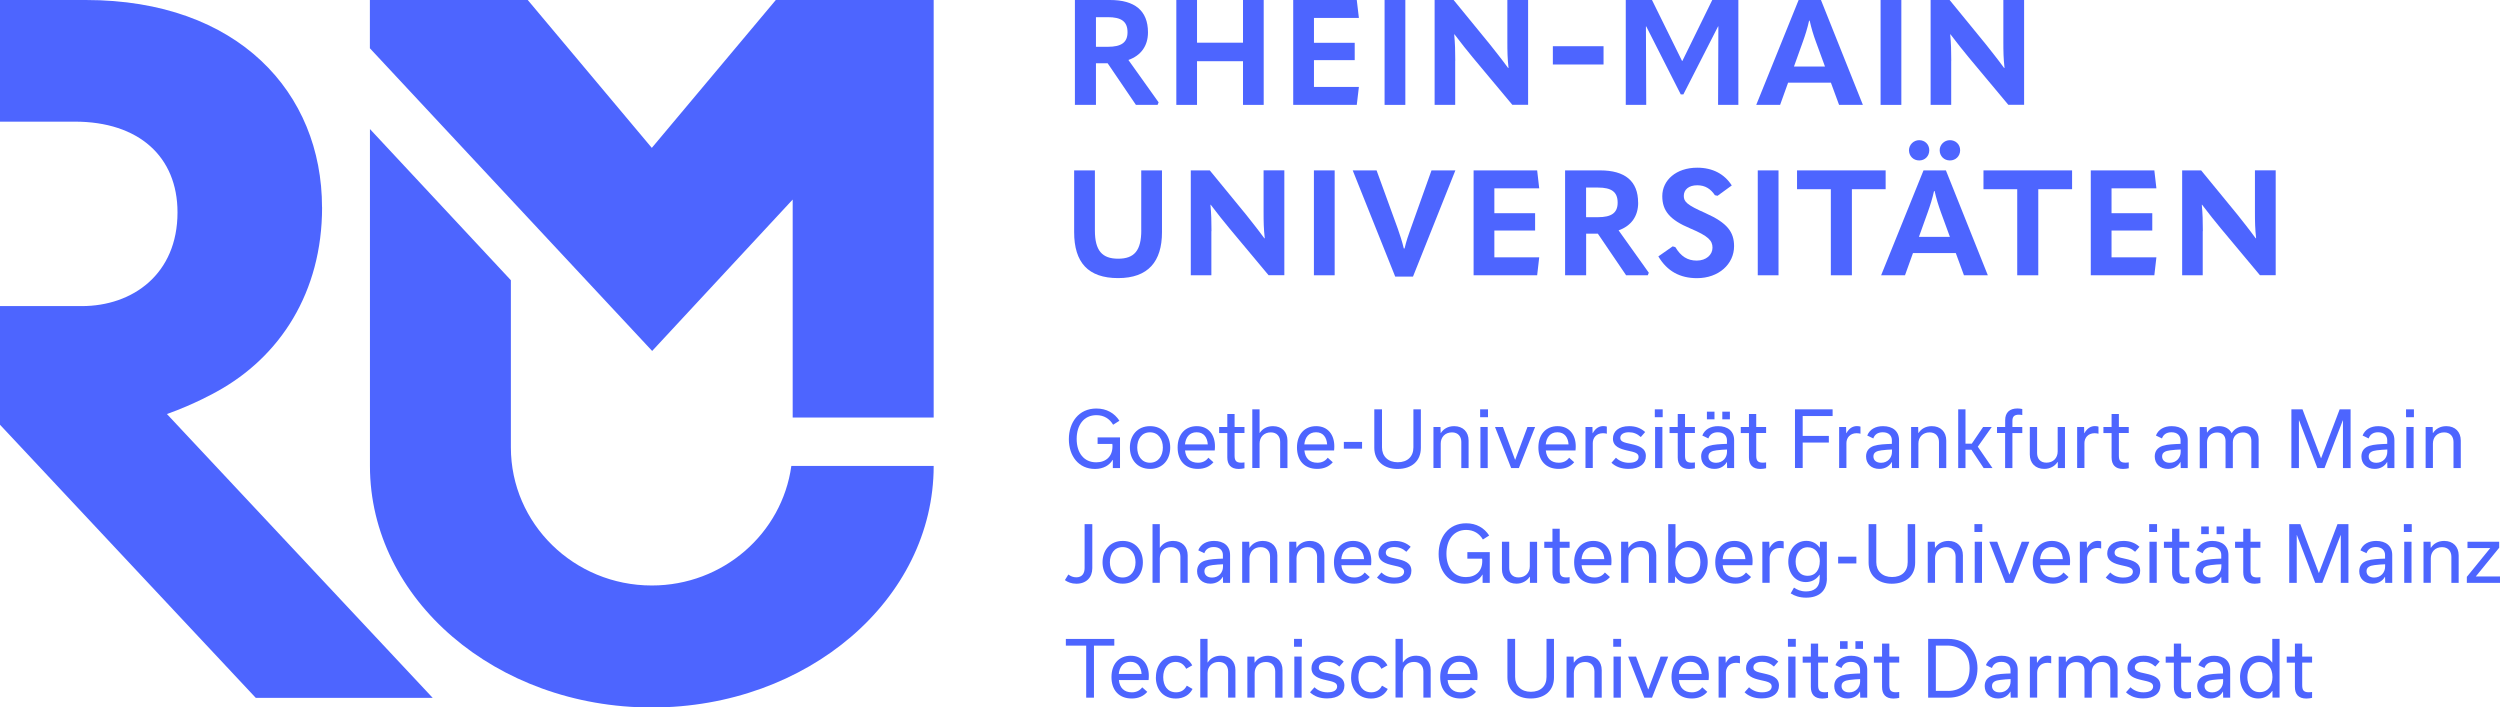 <?xml version="1.0" encoding="UTF-8"?>
<svg id="Ebene_2" xmlns="http://www.w3.org/2000/svg" viewBox="0 0 425.2 120.33">
  <defs>
    <style>
      .cls-1 {
        fill: #4d65ff;
      }
    </style>
  </defs>
  <g id="Ebene_2-2" data-name="Ebene_2">
    <g>
      <g>
        <polygon class="cls-1" points="203.59 10.41 211.41 10.41 211.41 17.84 214.93 17.84 214.93 0 211.41 0 211.41 7.26 203.59 7.26 203.59 0 200.07 0 200.07 17.84 203.59 17.84 203.59 10.41"/>
        <polygon class="cls-1" points="231.12 14.79 223.48 14.79 223.48 10.23 230.41 10.23 230.41 7.28 223.48 7.28 223.48 3.05 231.12 3.05 230.76 0 219.95 0 219.95 17.84 230.76 17.84 231.12 14.79"/>
        <path class="cls-1" d="M194.11,39.16c0,3.45-1.18,4.84-3.93,4.84s-3.96-1.39-3.96-4.81v-10.21h-3.53v10.51c0,5.14,2.37,7.81,7.48,7.81s7.46-2.82,7.46-7.81v-10.51h-3.53v10.18Z"/>
        <path class="cls-1" d="M326.42,27.29c.98,0,1.71-.73,1.71-1.74s-.76-1.71-1.71-1.71-1.74.78-1.74,1.71c0,1.01.76,1.74,1.74,1.74Z"/>
        <path class="cls-1" d="M186.4,10.76h1.99l4.81,7.08h3.68l.18-.43-5.14-7.21c2.14-.76,3.33-2.39,3.33-4.71C195.24,1.81,193,0,188.79,0h-5.97v17.84h3.58v-7.08ZM186.4,2.92h2.02c2.27,0,3.35.71,3.35,2.57,0,1.74-1.06,2.47-3.35,2.47h-2.02V2.92Z"/>
        <path class="cls-1" d="M331.87,10.33c0-1.69-.03-2.92-.18-4.49h.05c1.18,1.56,2.17,2.8,3.15,3.98l6.69,8.01h2.68V0h-3.53v7.06c0,1.69.02,2.9.2,4.49h-.08c-1.16-1.59-2.12-2.77-3.07-3.98L331.59,0h-3.23v17.84h3.5s0-7.51,0-7.51Z"/>
        <path class="cls-1" d="M329.9,25.55c0,1.01.76,1.74,1.74,1.74s1.74-.73,1.74-1.74-.78-1.71-1.74-1.71-1.74.78-1.74,1.71Z"/>
        <rect class="cls-1" x="319.85" width="3.53" height="17.84"/>
        <rect class="cls-1" x="235.49" width="3.53" height="17.84"/>
        <rect class="cls-1" x="298.96" y="28.98" width="3.53" height="17.84"/>
        <path class="cls-1" d="M327.15,28.98l-7.21,17.84h4.06l1.36-3.78h7.28l1.39,3.78h4.06l-7.13-17.84h-3.8ZM326.37,40.29l1.51-4.21c.4-1.11.78-2.32,1.06-3.58h.1c.28,1.26.66,2.47,1.06,3.58l1.54,4.21h-5.27Z"/>
        <path class="cls-1" d="M312.78,17.84h4.06L309.71,0h-3.8l-7.21,17.84h4.06l1.36-3.78h7.28l1.39,3.78ZM305.12,11.31l1.51-4.21c.4-1.11.78-2.32,1.06-3.58h.1c.28,1.26.65,2.47,1.06,3.58l1.54,4.21h-5.27Z"/>
        <polygon class="cls-1" points="320.71 28.98 305.64 28.98 305.64 32.18 311.39 32.18 311.39 46.82 314.97 46.82 314.97 32.18 320.71 32.18 320.71 28.98"/>
        <polygon class="cls-1" points="337.35 32.18 343.09 32.18 343.09 46.82 346.67 46.82 346.67 32.18 352.42 32.18 352.42 28.98 337.35 28.98 337.35 32.18"/>
        <polygon class="cls-1" points="366.76 32.03 366.41 28.98 355.6 28.98 355.6 46.82 366.41 46.82 366.76 43.77 359.13 43.77 359.13 39.21 366.06 39.21 366.06 36.26 359.13 36.26 359.13 32.03 366.76 32.03"/>
        <rect class="cls-1" x="223.47" y="28.98" width="3.53" height="17.84"/>
        <polygon class="cls-1" points="261.79 32.03 261.44 28.98 250.63 28.98 250.63 46.82 261.44 46.82 261.79 43.77 254.16 43.77 254.16 39.21 261.09 39.21 261.09 36.26 254.16 36.26 254.16 32.03 261.79 32.03"/>
        <polygon class="cls-1" points="286.14 10.36 286.08 10.36 280.97 0 276.51 0 276.51 17.84 279.99 17.84 279.94 4.49 279.99 4.49 285.86 16.05 286.31 16.05 292.21 4.49 292.26 4.49 292.21 17.84 295.66 17.84 295.66 0 291.22 0 286.14 10.36"/>
        <path class="cls-1" d="M239.92,38.93c-.35.96-.73,2.04-1.03,3.33h-.13c-.3-1.29-.71-2.42-1.03-3.38l-3.6-9.9h-4.06l7.23,18.07h3.02l7.21-18.07h-4.06l-3.55,9.95Z"/>
        <path class="cls-1" d="M290.06,36.24c-3.17-1.39-3.68-1.94-3.68-2.92,0-1.06.83-1.81,2.29-1.81,1.36,0,2.29.63,3,1.69l.45.1,2.42-1.76c-1.23-1.92-3.22-3.02-5.87-3.02-3.58,0-5.95,2.12-5.95,4.84,0,2.47,1.26,4.03,4.76,5.49,3.1,1.31,3.78,2.07,3.78,3.28s-1.08,2.19-2.67,2.19-2.7-.71-3.65-2.29l-.45-.13-2.44,1.71c1.51,2.54,3.7,3.7,6.58,3.7,3.68,0,6.3-2.39,6.3-5.44,0-2.39-1.13-3.96-4.86-5.62Z"/>
        <path class="cls-1" d="M278.61,34.47c0-3.68-2.24-5.49-6.45-5.49h-5.97v17.84h3.58v-7.08h1.99l4.81,7.08h3.68l.18-.43-5.14-7.21c2.14-.76,3.33-2.39,3.33-4.71ZM271.78,36.94h-2.02v-5.04h2.02c2.27,0,3.35.71,3.35,2.57,0,1.74-1.06,2.47-3.35,2.47Z"/>
        <rect class="cls-1" x="264.11" y="7.86" width="8.62" height="3.11"/>
        <path class="cls-1" d="M374.66,39.31c0-1.69-.03-2.92-.18-4.49h.05c1.18,1.56,2.17,2.8,3.15,3.98l6.69,8.01h2.68v-17.84h-3.53v7.06c0,1.69.02,2.9.2,4.49h-.08c-1.16-1.59-2.12-2.77-3.07-3.98l-6.2-7.56h-3.23v17.84h3.5s0-7.51,0-7.51Z"/>
        <path class="cls-1" d="M206.05,39.31c0-1.69-.03-2.92-.18-4.49h.05c1.18,1.56,2.17,2.8,3.15,3.98l6.69,8.01h2.68v-17.84h-3.53v7.06c0,1.69.02,2.9.2,4.49h-.08c-1.16-1.59-2.12-2.77-3.07-3.98l-6.2-7.56h-3.23v17.84h3.5s0-7.51,0-7.51Z"/>
        <path class="cls-1" d="M247.51,10.33c0-1.69-.03-2.92-.18-4.49h.05c1.18,1.56,2.17,2.8,3.15,3.98l6.69,8.01h2.68V0h-3.53v7.06c0,1.69.02,2.9.2,4.49h-.08c-1.16-1.59-2.12-2.77-3.07-3.98L247.23,0h-3.23v17.84h3.5s0-7.51,0-7.51Z"/>
      </g>
      <g>
        <path class="cls-1" d="M54.77,35.26C54.77,15.77,40.53,0,14.59,0H0v20.69h12.73c10.85,0,17.46,5.93,17.46,15.43,0,10.51-7.63,15.94-16.28,15.94H0v20.18l43.5,46.45h30.09l-45.2-48.27c4.69-1.66,8.42-3.78,8.42-3.78,10.85-5.93,17.97-16.95,17.97-31.37M134.83,71.01h23.97V0h-26.85l-21.09,25.15L89.76,0h-26.85v8.21l48.01,51.48,23.9-25.75v37.07ZM158.8,79.25h-24.21c-1.58,11.47-11.59,20.33-23.73,20.33-13.24,0-23.97-10.51-23.97-23.48v-28.44s-23.97-25.71-23.97-25.71v57.3c0,22.69,21.46,41.08,47.94,41.08s47.94-18.39,47.94-41.08"/>
        <g>
          <path class="cls-1" d="M190.49,74.39v5.22h-1.22v-1.39h-.04c-.49.88-1.55,1.54-2.99,1.54-2.8,0-4.45-2.21-4.45-5.06s1.67-5.22,4.68-5.22c1.74,0,3.08.78,3.92,2.08l-1.07.68c-.59-1-1.54-1.63-2.84-1.63-2.15,0-3.36,1.7-3.36,4.05s1.22,3.97,3.32,3.97c1.68,0,2.77-1.02,2.77-2.71,0-.16,0-.3-.03-.42h-2.5v-1.11h3.8Z"/>
          <path class="cls-1" d="M192.17,76.12c0-2.03,1.25-3.64,3.44-3.64s3.42,1.64,3.42,3.64-1.22,3.63-3.42,3.63-3.44-1.61-3.44-3.63ZM193.42,76.12c0,1.38.73,2.58,2.17,2.58s2.19-1.2,2.19-2.58-.74-2.59-2.19-2.59-2.17,1.2-2.17,2.59Z"/>
          <path class="cls-1" d="M206.38,78.62c-.62.73-1.52,1.13-2.64,1.13-2.2,0-3.45-1.44-3.45-3.64s1.25-3.63,3.27-3.63,3.08,1.5,3.08,3.41c0,.21-.01.53-.04.72h-5.05c.13,1.33.9,2.09,2.2,2.09.77,0,1.35-.29,1.77-.85l.86.77ZM205.42,75.58c-.08-1.15-.65-2.06-1.89-2.06s-1.87.88-1.99,2.06h3.88Z"/>
          <path class="cls-1" d="M207.35,72.62h1.39v-2.21h1.24v2.21h1.68v1.03h-1.68v3.83c0,.83.22,1.21,1.13,1.21.23,0,.4-.03.55-.05v1c-.27.06-.59.12-.98.12-1.33,0-1.94-.73-1.94-1.96v-4.14h-1.39v-1.03Z"/>
          <path class="cls-1" d="M212.99,69.62h1.24v4.01h.03c.47-.72,1.25-1.15,2.25-1.15,1.51,0,2.46.98,2.46,2.45v4.68h-1.24v-4.44c0-.91-.53-1.63-1.59-1.63-1.17,0-1.91.81-1.91,1.9v4.16h-1.24v-9.99Z"/>
          <path class="cls-1" d="M226.68,78.62c-.62.73-1.52,1.13-2.64,1.13-2.2,0-3.45-1.44-3.45-3.64s1.25-3.63,3.27-3.63,3.08,1.5,3.08,3.41c0,.21-.01.53-.04.72h-5.05c.13,1.33.9,2.09,2.2,2.09.77,0,1.35-.29,1.77-.85l.86.77ZM225.72,75.58c-.08-1.15-.65-2.06-1.89-2.06s-1.87.88-1.99,2.06h3.88Z"/>
          <path class="cls-1" d="M228.56,75.16h3.1v1.15h-3.1v-1.15Z"/>
          <path class="cls-1" d="M240.38,69.62h1.28v6.55c0,2.19-1.5,3.59-3.98,3.59-2.28,0-3.94-1.34-3.94-3.59v-6.55h1.31v6.48c0,1.51,1.03,2.52,2.68,2.52s2.66-.96,2.66-2.52v-6.48Z"/>
          <path class="cls-1" d="M243.8,72.62h1.2l.03,1.03h.03c.44-.7,1.22-1.17,2.26-1.17,1.51,0,2.46.98,2.46,2.45v4.68h-1.24v-4.44c0-.91-.53-1.63-1.59-1.63-1.17,0-1.91.81-1.91,1.9v4.16h-1.24v-6.99Z"/>
          <path class="cls-1" d="M251.74,69.62h1.34v1.34h-1.34v-1.34ZM251.79,79.61v-6.99h1.24v6.99h-1.24Z"/>
          <path class="cls-1" d="M261.09,72.62l-2.76,6.99h-1.31l-2.75-6.99h1.35l2.06,5.57h.03l2.08-5.57h1.3Z"/>
          <path class="cls-1" d="M267.74,78.62c-.62.73-1.52,1.13-2.64,1.13-2.2,0-3.45-1.44-3.45-3.64s1.25-3.63,3.27-3.63,3.08,1.5,3.08,3.41c0,.21-.01.53-.04.72h-5.05c.13,1.33.9,2.09,2.2,2.09.77,0,1.35-.29,1.77-.85l.86.77ZM266.78,75.58c-.08-1.15-.65-2.06-1.89-2.06s-1.87.88-1.99,2.06h3.88Z"/>
          <path class="cls-1" d="M269.64,72.62h1.2l.03,1.05h.03c.47-.87,1.12-1.2,1.8-1.2.25,0,.43.04.59.09v1.21c-.12-.04-.36-.09-.65-.09-1.16,0-1.74.82-1.74,1.68v4.24h-1.24v-6.99Z"/>
          <path class="cls-1" d="M274.08,78.7l.76-.85c.61.59,1.38.86,2.21.86,1.11,0,1.64-.4,1.64-1,0-.66-.7-.82-1.87-1.07-1.31-.29-2.49-.69-2.49-2.04,0-1.2.94-2.12,2.76-2.12,1.12,0,1.99.34,2.72,1l-.74.85c-.6-.55-1.26-.81-2.02-.81-.98,0-1.47.42-1.47.95,0,.65.62.79,1.83,1.05,1.29.29,2.52.65,2.52,2.04,0,1.28-1.02,2.19-2.93,2.19-1.24,0-2.2-.36-2.93-1.05Z"/>
          <path class="cls-1" d="M281.45,69.62h1.34v1.34h-1.34v-1.34ZM281.5,79.61v-6.99h1.24v6.99h-1.24Z"/>
          <path class="cls-1" d="M283.96,72.62h1.39v-2.21h1.24v2.21h1.68v1.03h-1.68v3.83c0,.83.22,1.21,1.13,1.21.23,0,.4-.03.55-.05v1c-.27.06-.59.12-.98.12-1.33,0-1.94-.73-1.94-1.96v-4.14h-1.39v-1.03Z"/>
          <path class="cls-1" d="M293.75,79.61l-.03-1.02h-.03c-.39.69-1.11,1.16-2.11,1.16-1.37,0-2.25-.87-2.25-2.11,0-.91.47-1.52,1.35-1.81.77-.25,1.9-.3,3.04-.34v-.62c0-.72-.49-1.35-1.55-1.35-.88,0-1.39.42-1.61,1.05l-1.03-.49c.4-1.05,1.4-1.6,2.68-1.6,1.67,0,2.73.87,2.73,2.39v4.74h-1.21ZM290.31,70.02h1.29v1.3h-1.29v-1.3ZM293.73,76.85v-.4c-.47.01-1.2.07-1.78.14-.79.1-1.38.33-1.38,1.04,0,.65.49,1.08,1.3,1.08,1.13,0,1.86-.86,1.86-1.86ZM292.93,70.02h1.29v1.3h-1.29v-1.3Z"/>
          <path class="cls-1" d="M296.07,72.62h1.39v-2.21h1.24v2.21h1.68v1.03h-1.68v3.83c0,.83.22,1.21,1.13,1.21.23,0,.4-.03.55-.05v1c-.27.06-.59.12-.98.12-1.33,0-1.94-.73-1.94-1.96v-4.14h-1.39v-1.03Z"/>
          <path class="cls-1" d="M305.29,79.61v-9.99h6.4v1.14h-5.09v3.38h4.45v1.13h-4.45v4.33h-1.31Z"/>
          <path class="cls-1" d="M312.78,72.62h1.2l.03,1.05h.03c.47-.87,1.12-1.2,1.8-1.2.25,0,.43.04.59.09v1.21c-.12-.04-.36-.09-.65-.09-1.16,0-1.74.82-1.74,1.68v4.24h-1.24v-6.99Z"/>
          <path class="cls-1" d="M321.8,79.61l-.03-1.02h-.03c-.39.69-1.11,1.16-2.11,1.16-1.37,0-2.25-.87-2.25-2.11,0-.91.47-1.52,1.35-1.81.77-.25,1.9-.3,3.04-.34v-.62c0-.72-.49-1.35-1.55-1.35-.88,0-1.39.42-1.61,1.05l-1.03-.49c.4-1.05,1.4-1.6,2.68-1.6,1.67,0,2.73.87,2.73,2.39v4.74h-1.21ZM321.79,76.85v-.4c-.47.01-1.2.07-1.78.14-.79.1-1.38.33-1.38,1.04,0,.65.49,1.08,1.3,1.08,1.13,0,1.86-.86,1.86-1.86Z"/>
          <path class="cls-1" d="M325.04,72.62h1.2l.03,1.03h.03c.44-.7,1.22-1.17,2.26-1.17,1.51,0,2.46.98,2.46,2.45v4.68h-1.24v-4.44c0-.91-.53-1.63-1.59-1.63-1.17,0-1.91.81-1.91,1.9v4.16h-1.24v-6.99Z"/>
          <path class="cls-1" d="M335.29,76.49h-1v3.12h-1.24v-9.99h1.24v5.84h1.07l1.93-2.84h1.47l-2.38,3.36,2.5,3.63h-1.5l-2.08-3.12Z"/>
          <path class="cls-1" d="M341.04,73.65h-1.39v-1.03h1.39v-1.17c0-1.29.77-1.98,2.09-1.98.31,0,.57.04.82.1v1.03c-.13-.04-.35-.07-.57-.07-.81,0-1.11.33-1.11,1.07v1.02h1.68v1.03h-1.68v5.96h-1.24v-5.96Z"/>
          <path class="cls-1" d="M351.2,79.61h-1.21v-1.03h-.04c-.46.69-1.25,1.17-2.26,1.17-1.51,0-2.46-.98-2.46-2.45v-4.68h1.24v4.44c0,.91.51,1.63,1.59,1.63,1.17,0,1.91-.81,1.91-1.9v-4.16h1.24v6.99Z"/>
          <path class="cls-1" d="M353.26,72.62h1.2l.03,1.05h.03c.47-.87,1.12-1.2,1.8-1.2.25,0,.43.04.59.09v1.21c-.12-.04-.36-.09-.65-.09-1.16,0-1.74.82-1.74,1.68v4.24h-1.24v-6.99Z"/>
          <path class="cls-1" d="M357.75,72.62h1.39v-2.21h1.24v2.21h1.68v1.03h-1.68v3.83c0,.83.22,1.21,1.13,1.21.23,0,.4-.03.55-.05v1c-.27.06-.59.12-.98.12-1.33,0-1.94-.73-1.94-1.96v-4.14h-1.39v-1.03Z"/>
          <path class="cls-1" d="M370.9,79.61l-.03-1.02h-.03c-.39.69-1.11,1.16-2.11,1.16-1.37,0-2.25-.87-2.25-2.11,0-.91.47-1.52,1.35-1.81.77-.25,1.9-.3,3.04-.34v-.62c0-.72-.49-1.35-1.55-1.35-.88,0-1.39.42-1.61,1.05l-1.03-.49c.4-1.05,1.4-1.6,2.68-1.6,1.67,0,2.73.87,2.73,2.39v4.74h-1.21ZM370.89,76.85v-.4c-.47.01-1.2.07-1.78.14-.79.1-1.38.33-1.38,1.04,0,.65.49,1.08,1.3,1.08,1.13,0,1.86-.86,1.86-1.86Z"/>
          <path class="cls-1" d="M375.39,73.56c.43-.66,1.09-1.08,2.06-1.08s1.76.46,2.11,1.2c.51-.82,1.31-1.2,2.26-1.2,1.41,0,2.33.88,2.33,2.21v4.92h-1.24v-4.63c0-.81-.47-1.43-1.44-1.43-1.04,0-1.71.7-1.71,1.67v4.4h-1.24v-4.63c0-.81-.48-1.43-1.43-1.43-1.04,0-1.72.7-1.72,1.67v4.4h-1.24v-6.99h1.2l.03.94h.03Z"/>
          <path class="cls-1" d="M399.79,69.62v9.99h-1.3v-8.11h-.03l-3.11,8.11h-1.21l-3.11-8.11h-.03v8.11h-1.28v-9.99h1.89l3.14,8.3h.03l3.15-8.3h1.86Z"/>
          <path class="cls-1" d="M406.05,79.61l-.03-1.02h-.03c-.39.69-1.11,1.16-2.11,1.16-1.37,0-2.25-.87-2.25-2.11,0-.91.47-1.52,1.35-1.81.77-.25,1.9-.3,3.04-.34v-.62c0-.72-.49-1.35-1.55-1.35-.88,0-1.39.42-1.61,1.05l-1.03-.49c.4-1.05,1.4-1.6,2.68-1.6,1.67,0,2.73.87,2.73,2.39v4.74h-1.21ZM406.03,76.85v-.4c-.47.01-1.2.07-1.78.14-.79.1-1.38.33-1.38,1.04,0,.65.49,1.08,1.3,1.08,1.13,0,1.86-.86,1.86-1.86Z"/>
          <path class="cls-1" d="M409.22,69.62h1.34v1.34h-1.34v-1.34ZM409.27,79.61v-6.99h1.24v6.99h-1.24Z"/>
          <path class="cls-1" d="M412.55,72.62h1.2l.03,1.03h.03c.44-.7,1.22-1.17,2.26-1.17,1.51,0,2.46.98,2.46,2.45v4.68h-1.24v-4.44c0-.91-.53-1.63-1.59-1.63-1.17,0-1.91.81-1.91,1.9v4.16h-1.24v-6.99Z"/>
          <path class="cls-1" d="M181.12,98.66l.59-.95c.38.3.83.48,1.35.48.99,0,1.41-.68,1.41-1.57v-7.48h1.31v7.5c0,1.57-1.03,2.64-2.71,2.64-.83,0-1.48-.27-1.95-.61Z"/>
          <path class="cls-1" d="M187.52,95.64c0-2.03,1.25-3.64,3.44-3.64s3.42,1.64,3.42,3.64-1.22,3.63-3.42,3.63-3.44-1.61-3.44-3.63ZM188.77,95.64c0,1.38.73,2.58,2.17,2.58s2.19-1.2,2.19-2.58-.74-2.59-2.19-2.59-2.17,1.2-2.17,2.59Z"/>
          <path class="cls-1" d="M196.02,89.14h1.24v4.01h.03c.47-.72,1.25-1.15,2.25-1.15,1.51,0,2.46.98,2.46,2.45v4.68h-1.24v-4.44c0-.91-.53-1.63-1.59-1.63-1.17,0-1.91.81-1.91,1.9v4.16h-1.24v-9.99Z"/>
          <path class="cls-1" d="M208.02,99.13l-.03-1.02h-.03c-.39.69-1.11,1.16-2.11,1.16-1.37,0-2.25-.87-2.25-2.11,0-.91.47-1.52,1.35-1.81.77-.25,1.9-.3,3.04-.34v-.62c0-.72-.49-1.35-1.55-1.35-.88,0-1.39.42-1.61,1.05l-1.03-.49c.4-1.05,1.41-1.6,2.68-1.6,1.67,0,2.73.87,2.73,2.39v4.74h-1.21ZM208.01,96.37v-.4c-.47.01-1.2.07-1.78.14-.79.1-1.38.33-1.38,1.04,0,.65.49,1.08,1.3,1.08,1.13,0,1.86-.86,1.86-1.86Z"/>
          <path class="cls-1" d="M211.27,92.14h1.2l.03,1.03h.03c.44-.7,1.22-1.17,2.26-1.17,1.51,0,2.46.98,2.46,2.45v4.68h-1.24v-4.44c0-.91-.53-1.63-1.59-1.63-1.17,0-1.91.81-1.91,1.9v4.16h-1.24v-6.99Z"/>
          <path class="cls-1" d="M219.27,92.14h1.2l.03,1.03h.03c.44-.7,1.22-1.17,2.26-1.17,1.51,0,2.46.98,2.46,2.45v4.68h-1.24v-4.44c0-.91-.53-1.63-1.59-1.63-1.17,0-1.91.81-1.91,1.9v4.16h-1.24v-6.99Z"/>
          <path class="cls-1" d="M232.97,98.14c-.62.73-1.52,1.13-2.64,1.13-2.2,0-3.45-1.44-3.45-3.64s1.25-3.63,3.27-3.63,3.08,1.5,3.08,3.41c0,.21-.01.53-.04.72h-5.05c.13,1.33.9,2.09,2.2,2.09.77,0,1.35-.29,1.77-.85l.86.77ZM232,95.1c-.08-1.15-.65-2.06-1.89-2.06s-1.87.88-1.99,2.06h3.88Z"/>
          <path class="cls-1" d="M234.2,98.22l.76-.85c.61.59,1.38.86,2.21.86,1.11,0,1.64-.4,1.64-1,0-.66-.7-.82-1.87-1.07-1.31-.29-2.49-.69-2.49-2.04,0-1.2.94-2.12,2.76-2.12,1.12,0,1.99.34,2.72,1l-.74.85c-.6-.55-1.26-.81-2.02-.81-.98,0-1.47.42-1.47.95,0,.65.62.79,1.83,1.05,1.29.29,2.52.65,2.52,2.04,0,1.28-1.02,2.19-2.93,2.19-1.24,0-2.2-.36-2.93-1.05Z"/>
          <path class="cls-1" d="M253.38,93.91v5.22h-1.22v-1.39h-.04c-.49.88-1.55,1.54-2.99,1.54-2.8,0-4.45-2.21-4.45-5.06s1.67-5.22,4.68-5.22c1.74,0,3.08.78,3.92,2.08l-1.07.68c-.59-1-1.54-1.63-2.84-1.63-2.15,0-3.36,1.7-3.36,4.05s1.22,3.97,3.32,3.97c1.68,0,2.77-1.02,2.77-2.71,0-.16,0-.3-.03-.42h-2.5v-1.11h3.8Z"/>
          <path class="cls-1" d="M261.42,99.13h-1.21v-1.03h-.04c-.46.69-1.25,1.17-2.26,1.17-1.51,0-2.46-.98-2.46-2.45v-4.68h1.24v4.44c0,.91.51,1.63,1.59,1.63,1.17,0,1.91-.81,1.91-1.9v-4.16h1.24v6.99Z"/>
          <path class="cls-1" d="M262.65,92.14h1.39v-2.21h1.24v2.21h1.68v1.03h-1.68v3.83c0,.83.22,1.21,1.13,1.21.23,0,.4-.03.55-.05v1c-.27.06-.59.12-.98.12-1.33,0-1.94-.73-1.94-1.96v-4.14h-1.39v-1.03Z"/>
          <path class="cls-1" d="M273.82,98.14c-.62.73-1.52,1.13-2.64,1.13-2.2,0-3.45-1.44-3.45-3.64s1.25-3.63,3.27-3.63,3.08,1.5,3.08,3.41c0,.21-.01.53-.04.72h-5.05c.13,1.33.9,2.09,2.2,2.09.77,0,1.35-.29,1.77-.85l.86.77ZM272.86,95.1c-.08-1.15-.65-2.06-1.89-2.06s-1.87.88-1.99,2.06h3.88Z"/>
          <path class="cls-1" d="M275.72,92.14h1.2l.03,1.03h.03c.44-.7,1.22-1.17,2.26-1.17,1.51,0,2.46.98,2.46,2.45v4.68h-1.24v-4.44c0-.91-.53-1.63-1.59-1.63-1.17,0-1.91.81-1.91,1.9v4.16h-1.24v-6.99Z"/>
          <path class="cls-1" d="M284.94,98.05h-.03l-.05,1.08h-1.13v-9.99h1.24v4.11h.03c.57-.82,1.39-1.25,2.37-1.25,1.95,0,3.08,1.63,3.08,3.62s-1.17,3.66-3.16,3.66c-1.02,0-1.82-.44-2.34-1.22ZM289.2,95.63c0-1.31-.68-2.55-2.15-2.55s-2.12,1.28-2.12,2.59.69,2.52,2.11,2.52,2.16-1.13,2.16-2.56Z"/>
          <path class="cls-1" d="M297.82,98.14c-.62.73-1.52,1.13-2.64,1.13-2.2,0-3.45-1.44-3.45-3.64s1.25-3.63,3.27-3.63,3.08,1.5,3.08,3.41c0,.21-.01.53-.04.72h-5.05c.13,1.33.9,2.09,2.2,2.09.77,0,1.35-.29,1.77-.85l.86.77ZM296.86,95.1c-.08-1.15-.65-2.06-1.89-2.06s-1.87.88-1.99,2.06h3.88Z"/>
          <path class="cls-1" d="M299.72,92.14h1.2l.03,1.05h.03c.47-.87,1.12-1.2,1.8-1.2.25,0,.43.04.59.09v1.21c-.12-.04-.36-.09-.65-.09-1.16,0-1.74.82-1.74,1.68v4.24h-1.24v-6.99Z"/>
          <path class="cls-1" d="M310.72,98.36c0,2.23-1.43,3.29-3.54,3.29-1.11,0-1.99-.31-2.62-.73l.56-.98c.51.34,1.12.65,2.04.65,1.3,0,2.33-.59,2.33-2.24v-.6h-.03c-.53.83-1.38,1.25-2.33,1.25-1.85,0-2.98-1.56-2.98-3.46s1.15-3.55,3.07-3.55c1.02,0,1.77.46,2.26,1.15h.03l.04-1h1.16v6.22ZM309.52,95.49c0-1.34-.74-2.41-2.06-2.41s-2.06,1.12-2.06,2.43.64,2.42,2.04,2.42,2.07-1.09,2.07-2.45Z"/>
          <path class="cls-1" d="M312.63,94.68h3.1v1.15h-3.1v-1.15Z"/>
          <path class="cls-1" d="M324.45,89.14h1.28v6.55c0,2.19-1.5,3.59-3.98,3.59-2.28,0-3.94-1.34-3.94-3.59v-6.55h1.31v6.48c0,1.51,1.03,2.52,2.68,2.52s2.66-.96,2.66-2.52v-6.48Z"/>
          <path class="cls-1" d="M327.87,92.14h1.2l.03,1.03h.03c.44-.7,1.22-1.17,2.26-1.17,1.51,0,2.46.98,2.46,2.45v4.68h-1.24v-4.44c0-.91-.53-1.63-1.59-1.63-1.17,0-1.91.81-1.91,1.9v4.16h-1.24v-6.99Z"/>
          <path class="cls-1" d="M335.81,89.14h1.34v1.34h-1.34v-1.34ZM335.86,99.13v-6.99h1.24v6.99h-1.24Z"/>
          <path class="cls-1" d="M345.16,92.14l-2.76,6.99h-1.31l-2.75-6.99h1.35l2.06,5.57h.03l2.08-5.57h1.3Z"/>
          <path class="cls-1" d="M351.82,98.14c-.62.73-1.52,1.13-2.64,1.13-2.2,0-3.45-1.44-3.45-3.64s1.25-3.63,3.27-3.63,3.08,1.5,3.08,3.41c0,.21-.01.53-.04.72h-5.05c.13,1.33.9,2.09,2.2,2.09.77,0,1.35-.29,1.77-.85l.86.77ZM350.85,95.1c-.08-1.15-.65-2.06-1.89-2.06s-1.87.88-1.99,2.06h3.88Z"/>
          <path class="cls-1" d="M353.72,92.14h1.2l.03,1.05h.03c.47-.87,1.12-1.2,1.8-1.2.25,0,.43.04.59.09v1.21c-.12-.04-.36-.09-.65-.09-1.16,0-1.74.82-1.74,1.68v4.24h-1.24v-6.99Z"/>
          <path class="cls-1" d="M358.15,98.22l.76-.85c.61.59,1.38.86,2.21.86,1.11,0,1.64-.4,1.64-1,0-.66-.7-.82-1.87-1.07-1.31-.29-2.49-.69-2.49-2.04,0-1.2.94-2.12,2.76-2.12,1.12,0,1.99.34,2.72,1l-.74.85c-.6-.55-1.26-.81-2.02-.81-.98,0-1.47.42-1.47.95,0,.65.62.79,1.83,1.05,1.29.29,2.52.65,2.52,2.04,0,1.28-1.02,2.19-2.93,2.19-1.24,0-2.2-.36-2.93-1.05Z"/>
          <path class="cls-1" d="M365.53,89.14h1.34v1.34h-1.34v-1.34ZM365.58,99.13v-6.99h1.24v6.99h-1.24Z"/>
          <path class="cls-1" d="M368.04,92.14h1.39v-2.21h1.24v2.21h1.68v1.03h-1.68v3.83c0,.83.22,1.21,1.13,1.21.23,0,.4-.03.55-.05v1c-.27.06-.59.12-.98.12-1.33,0-1.94-.73-1.94-1.96v-4.14h-1.39v-1.03Z"/>
          <path class="cls-1" d="M377.82,99.13l-.03-1.02h-.03c-.39.69-1.11,1.16-2.11,1.16-1.37,0-2.25-.87-2.25-2.11,0-.91.47-1.52,1.35-1.81.77-.25,1.9-.3,3.04-.34v-.62c0-.72-.49-1.35-1.55-1.35-.88,0-1.39.42-1.61,1.05l-1.03-.49c.4-1.05,1.4-1.6,2.68-1.6,1.67,0,2.73.87,2.73,2.39v4.74h-1.21ZM374.38,89.54h1.29v1.3h-1.29v-1.3ZM377.81,96.37v-.4c-.47.01-1.2.07-1.78.14-.79.1-1.38.33-1.38,1.04,0,.65.49,1.08,1.3,1.08,1.13,0,1.86-.86,1.86-1.86ZM377,89.54h1.29v1.3h-1.29v-1.3Z"/>
          <path class="cls-1" d="M380.14,92.14h1.39v-2.21h1.24v2.21h1.68v1.03h-1.68v3.83c0,.83.22,1.21,1.13,1.21.23,0,.4-.03.55-.05v1c-.27.06-.59.12-.98.12-1.33,0-1.94-.73-1.94-1.96v-4.14h-1.39v-1.03Z"/>
          <path class="cls-1" d="M399.42,89.14v9.99h-1.3v-8.11h-.03l-3.11,8.11h-1.21l-3.11-8.11h-.03v8.11h-1.28v-9.99h1.89l3.14,8.3h.03l3.15-8.3h1.86Z"/>
          <path class="cls-1" d="M405.68,99.13l-.03-1.02h-.03c-.39.69-1.11,1.16-2.11,1.16-1.37,0-2.25-.87-2.25-2.11,0-.91.47-1.52,1.35-1.81.77-.25,1.9-.3,3.04-.34v-.62c0-.72-.49-1.35-1.55-1.35-.88,0-1.39.42-1.61,1.05l-1.03-.49c.4-1.05,1.4-1.6,2.68-1.6,1.67,0,2.73.87,2.73,2.39v4.74h-1.21ZM405.66,96.37v-.4c-.47.01-1.2.07-1.78.14-.79.1-1.38.33-1.38,1.04,0,.65.49,1.08,1.3,1.08,1.13,0,1.86-.86,1.86-1.86Z"/>
          <path class="cls-1" d="M408.85,89.14h1.34v1.34h-1.34v-1.34ZM408.91,99.13v-6.99h1.24v6.99h-1.24Z"/>
          <path class="cls-1" d="M412.19,92.14h1.2l.03,1.03h.03c.44-.7,1.22-1.17,2.26-1.17,1.51,0,2.46.98,2.46,2.45v4.68h-1.24v-4.44c0-.91-.53-1.63-1.59-1.63-1.17,0-1.91.81-1.91,1.9v4.16h-1.24v-6.99Z"/>
          <path class="cls-1" d="M419.67,92.14h5.39v1.02l-3.98,4.89h4.13v1.08h-5.65v-1.02l3.98-4.89h-3.87v-1.08Z"/>
          <path class="cls-1" d="M184.74,118.66v-8.85h-3.46v-1.14h8.24v1.14h-3.46v8.85h-1.31Z"/>
          <path class="cls-1" d="M195.13,117.67c-.62.73-1.52,1.13-2.64,1.13-2.2,0-3.45-1.44-3.45-3.64s1.25-3.63,3.27-3.63,3.08,1.5,3.08,3.41c0,.21-.01.53-.04.72h-5.05c.13,1.33.9,2.09,2.2,2.09.77,0,1.35-.29,1.77-.85l.86.77ZM194.16,114.62c-.08-1.15-.65-2.06-1.89-2.06s-1.87.88-1.99,2.06h3.88Z"/>
          <path class="cls-1" d="M196.6,115.19c0-2.07,1.24-3.67,3.38-3.67,1.33,0,2.26.64,2.8,1.64l-1.03.59c-.35-.68-.91-1.17-1.8-1.17-1.37,0-2.11,1.15-2.11,2.59s.72,2.58,2.19,2.58c.92,0,1.48-.47,1.82-1.13l.98.56c-.49.98-1.48,1.63-2.84,1.63-2.15,0-3.4-1.55-3.4-3.6Z"/>
          <path class="cls-1" d="M204.14,108.66h1.24v4.01h.03c.47-.72,1.25-1.15,2.25-1.15,1.51,0,2.46.98,2.46,2.45v4.68h-1.24v-4.44c0-.91-.53-1.63-1.59-1.63-1.17,0-1.91.81-1.91,1.9v4.16h-1.24v-9.99Z"/>
          <path class="cls-1" d="M212.15,111.67h1.2l.03,1.03h.03c.44-.7,1.22-1.17,2.26-1.17,1.51,0,2.46.98,2.46,2.45v4.68h-1.24v-4.44c0-.91-.53-1.63-1.59-1.63-1.17,0-1.91.81-1.91,1.9v4.16h-1.24v-6.99Z"/>
          <path class="cls-1" d="M220.09,108.66h1.34v1.34h-1.34v-1.34ZM220.14,118.66v-6.99h1.24v6.99h-1.24Z"/>
          <path class="cls-1" d="M222.81,117.74l.76-.85c.61.59,1.38.86,2.21.86,1.11,0,1.64-.4,1.64-1,0-.66-.7-.82-1.87-1.07-1.31-.29-2.49-.69-2.49-2.04,0-1.2.94-2.12,2.76-2.12,1.12,0,1.99.34,2.72,1l-.74.85c-.6-.55-1.26-.81-2.02-.81-.98,0-1.47.42-1.47.95,0,.65.62.79,1.83,1.05,1.29.29,2.52.65,2.52,2.04,0,1.28-1.02,2.19-2.93,2.19-1.24,0-2.2-.36-2.93-1.05Z"/>
          <path class="cls-1" d="M229.8,115.19c0-2.07,1.24-3.67,3.38-3.67,1.33,0,2.26.64,2.8,1.64l-1.03.59c-.35-.68-.91-1.17-1.8-1.17-1.37,0-2.11,1.15-2.11,2.59s.72,2.58,2.19,2.58c.92,0,1.48-.47,1.82-1.13l.98.56c-.49.98-1.48,1.63-2.84,1.63-2.15,0-3.4-1.55-3.4-3.6Z"/>
          <path class="cls-1" d="M237.35,108.66h1.24v4.01h.03c.47-.72,1.25-1.15,2.25-1.15,1.51,0,2.46.98,2.46,2.45v4.68h-1.24v-4.44c0-.91-.53-1.63-1.59-1.63-1.17,0-1.91.81-1.91,1.9v4.16h-1.24v-9.99Z"/>
          <path class="cls-1" d="M251.04,117.67c-.62.73-1.52,1.13-2.64,1.13-2.2,0-3.45-1.44-3.45-3.64s1.25-3.63,3.27-3.63,3.08,1.5,3.08,3.41c0,.21-.01.53-.04.72h-5.05c.13,1.33.9,2.09,2.2,2.09.77,0,1.35-.29,1.77-.85l.86.77ZM250.08,114.62c-.08-1.15-.65-2.06-1.89-2.06s-1.87.88-1.99,2.06h3.88Z"/>
          <path class="cls-1" d="M263.02,108.66h1.28v6.55c0,2.19-1.5,3.59-3.98,3.59-2.28,0-3.94-1.34-3.94-3.59v-6.55h1.31v6.48c0,1.51,1.03,2.52,2.68,2.52s2.66-.96,2.66-2.52v-6.48Z"/>
          <path class="cls-1" d="M266.44,111.67h1.2l.03,1.03h.03c.44-.7,1.22-1.17,2.26-1.17,1.51,0,2.46.98,2.46,2.45v4.68h-1.24v-4.44c0-.91-.53-1.63-1.59-1.63-1.17,0-1.91.81-1.91,1.9v4.16h-1.24v-6.99Z"/>
          <path class="cls-1" d="M274.38,108.66h1.34v1.34h-1.34v-1.34ZM274.43,118.66v-6.99h1.24v6.99h-1.24Z"/>
          <path class="cls-1" d="M283.73,111.67l-2.76,6.99h-1.31l-2.75-6.99h1.35l2.06,5.57h.03l2.08-5.57h1.3Z"/>
          <path class="cls-1" d="M290.38,117.67c-.62.73-1.52,1.13-2.64,1.13-2.2,0-3.45-1.44-3.45-3.64s1.25-3.63,3.27-3.63,3.08,1.5,3.08,3.41c0,.21-.01.53-.04.72h-5.05c.13,1.33.9,2.09,2.2,2.09.77,0,1.35-.29,1.77-.85l.86.77ZM289.42,114.62c-.08-1.15-.65-2.06-1.89-2.06s-1.87.88-1.99,2.06h3.88Z"/>
          <path class="cls-1" d="M292.28,111.67h1.2l.03,1.05h.03c.47-.87,1.12-1.2,1.8-1.2.25,0,.43.04.59.09v1.21c-.12-.04-.36-.09-.65-.09-1.16,0-1.74.82-1.74,1.68v4.24h-1.24v-6.99Z"/>
          <path class="cls-1" d="M296.72,117.74l.76-.85c.61.59,1.38.86,2.21.86,1.11,0,1.64-.4,1.64-1,0-.66-.7-.82-1.87-1.07-1.31-.29-2.49-.69-2.49-2.04,0-1.2.94-2.12,2.76-2.12,1.12,0,1.99.34,2.72,1l-.74.85c-.6-.55-1.26-.81-2.02-.81-.98,0-1.47.42-1.47.95,0,.65.62.79,1.83,1.05,1.29.29,2.52.65,2.52,2.04,0,1.28-1.02,2.19-2.93,2.19-1.24,0-2.2-.36-2.93-1.05Z"/>
          <path class="cls-1" d="M304.09,108.66h1.34v1.34h-1.34v-1.34ZM304.14,118.66v-6.99h1.24v6.99h-1.24Z"/>
          <path class="cls-1" d="M306.6,111.67h1.39v-2.21h1.24v2.21h1.68v1.03h-1.68v3.83c0,.83.22,1.21,1.13,1.21.23,0,.4-.03.55-.05v1c-.27.06-.59.12-.98.12-1.33,0-1.94-.73-1.94-1.96v-4.14h-1.39v-1.03Z"/>
          <path class="cls-1" d="M316.39,118.66l-.03-1.02h-.03c-.39.69-1.11,1.16-2.11,1.16-1.37,0-2.25-.87-2.25-2.11,0-.91.47-1.52,1.35-1.81.77-.25,1.9-.3,3.04-.34v-.62c0-.72-.49-1.35-1.55-1.35-.88,0-1.39.42-1.61,1.05l-1.03-.49c.4-1.05,1.4-1.6,2.68-1.6,1.67,0,2.73.87,2.73,2.39v4.74h-1.21ZM312.95,109.06h1.29v1.3h-1.29v-1.3ZM316.37,115.9v-.4c-.47.01-1.2.07-1.78.14-.79.1-1.38.33-1.38,1.04,0,.65.49,1.08,1.3,1.08,1.13,0,1.86-.86,1.86-1.86ZM315.57,109.06h1.29v1.3h-1.29v-1.3Z"/>
          <path class="cls-1" d="M318.71,111.67h1.39v-2.21h1.24v2.21h1.68v1.03h-1.68v3.83c0,.83.22,1.21,1.13,1.21.23,0,.4-.03.55-.05v1c-.27.06-.59.12-.98.12-1.33,0-1.94-.73-1.94-1.96v-4.14h-1.39v-1.03Z"/>
          <path class="cls-1" d="M327.93,108.66h3.36c3.37,0,5.04,2.25,5.04,5,0,2.99-1.93,5-4.92,5h-3.47v-9.99ZM331.33,117.51c2.17,0,3.66-1.26,3.66-3.84s-1.67-3.87-3.77-3.87h-1.97v7.7h2.08Z"/>
          <path class="cls-1" d="M341.98,118.66l-.03-1.02h-.03c-.39.69-1.11,1.16-2.11,1.16-1.37,0-2.25-.87-2.25-2.11,0-.91.47-1.52,1.35-1.81.77-.25,1.9-.3,3.04-.34v-.62c0-.72-.49-1.35-1.55-1.35-.88,0-1.39.42-1.61,1.05l-1.03-.49c.4-1.05,1.41-1.6,2.68-1.6,1.67,0,2.73.87,2.73,2.39v4.74h-1.21ZM341.96,115.9v-.4c-.47.01-1.2.07-1.78.14-.79.1-1.38.33-1.38,1.04,0,.65.49,1.08,1.3,1.08,1.13,0,1.86-.86,1.86-1.86Z"/>
          <path class="cls-1" d="M345.22,111.67h1.2l.03,1.05h.03c.47-.87,1.12-1.2,1.8-1.2.25,0,.43.04.59.09v1.21c-.12-.04-.36-.09-.65-.09-1.16,0-1.74.82-1.74,1.68v4.24h-1.24v-6.99Z"/>
          <path class="cls-1" d="M351.4,112.6c.43-.66,1.09-1.08,2.06-1.08s1.76.46,2.11,1.2c.51-.82,1.31-1.2,2.26-1.2,1.41,0,2.33.88,2.33,2.21v4.92h-1.24v-4.63c0-.81-.47-1.43-1.44-1.43-1.04,0-1.71.7-1.71,1.67v4.4h-1.24v-4.63c0-.81-.48-1.43-1.43-1.43-1.04,0-1.72.7-1.72,1.67v4.4h-1.24v-6.99h1.2l.03.94h.03Z"/>
          <path class="cls-1" d="M361.59,117.74l.76-.85c.61.59,1.38.86,2.21.86,1.11,0,1.64-.4,1.64-1,0-.66-.7-.82-1.87-1.07-1.31-.29-2.49-.69-2.49-2.04,0-1.2.94-2.12,2.76-2.12,1.12,0,1.99.34,2.72,1l-.74.85c-.6-.55-1.26-.81-2.02-.81-.98,0-1.47.42-1.47.95,0,.65.62.79,1.83,1.05,1.29.29,2.52.65,2.52,2.04,0,1.28-1.02,2.19-2.93,2.19-1.24,0-2.2-.36-2.93-1.05Z"/>
          <path class="cls-1" d="M368.34,111.67h1.39v-2.21h1.24v2.21h1.68v1.03h-1.68v3.83c0,.83.22,1.21,1.13,1.21.23,0,.4-.03.55-.05v1c-.27.06-.59.12-.98.12-1.33,0-1.94-.73-1.94-1.96v-4.14h-1.39v-1.03Z"/>
          <path class="cls-1" d="M378.12,118.66l-.03-1.02h-.03c-.39.69-1.11,1.16-2.11,1.16-1.37,0-2.25-.87-2.25-2.11,0-.91.47-1.52,1.35-1.81.77-.25,1.9-.3,3.04-.34v-.62c0-.72-.49-1.35-1.55-1.35-.88,0-1.39.42-1.61,1.05l-1.03-.49c.4-1.05,1.4-1.6,2.68-1.6,1.67,0,2.73.87,2.73,2.39v4.74h-1.21ZM378.11,115.9v-.4c-.47.01-1.2.07-1.78.14-.79.1-1.38.33-1.38,1.04,0,.65.49,1.08,1.3,1.08,1.13,0,1.86-.86,1.86-1.86Z"/>
          <path class="cls-1" d="M380.98,115.22c0-2.06,1.21-3.7,3.18-3.7.92,0,1.73.4,2.28,1.16h.03v-4.02h1.24v9.99h-1.21v-1.13h-.04c-.59.85-1.42,1.28-2.36,1.28-1.97,0-3.11-1.63-3.11-3.58ZM386.5,115.15c0-1.54-.81-2.55-2.15-2.55-1.46,0-2.12,1.24-2.12,2.58s.66,2.54,2.08,2.54,2.19-1.08,2.19-2.56Z"/>
          <path class="cls-1" d="M388.93,111.67h1.39v-2.21h1.24v2.21h1.68v1.03h-1.68v3.83c0,.83.22,1.21,1.13,1.21.23,0,.4-.03.55-.05v1c-.27.06-.59.12-.98.12-1.33,0-1.94-.73-1.94-1.96v-4.14h-1.39v-1.03Z"/>
        </g>
      </g>
    </g>
  </g>
</svg>